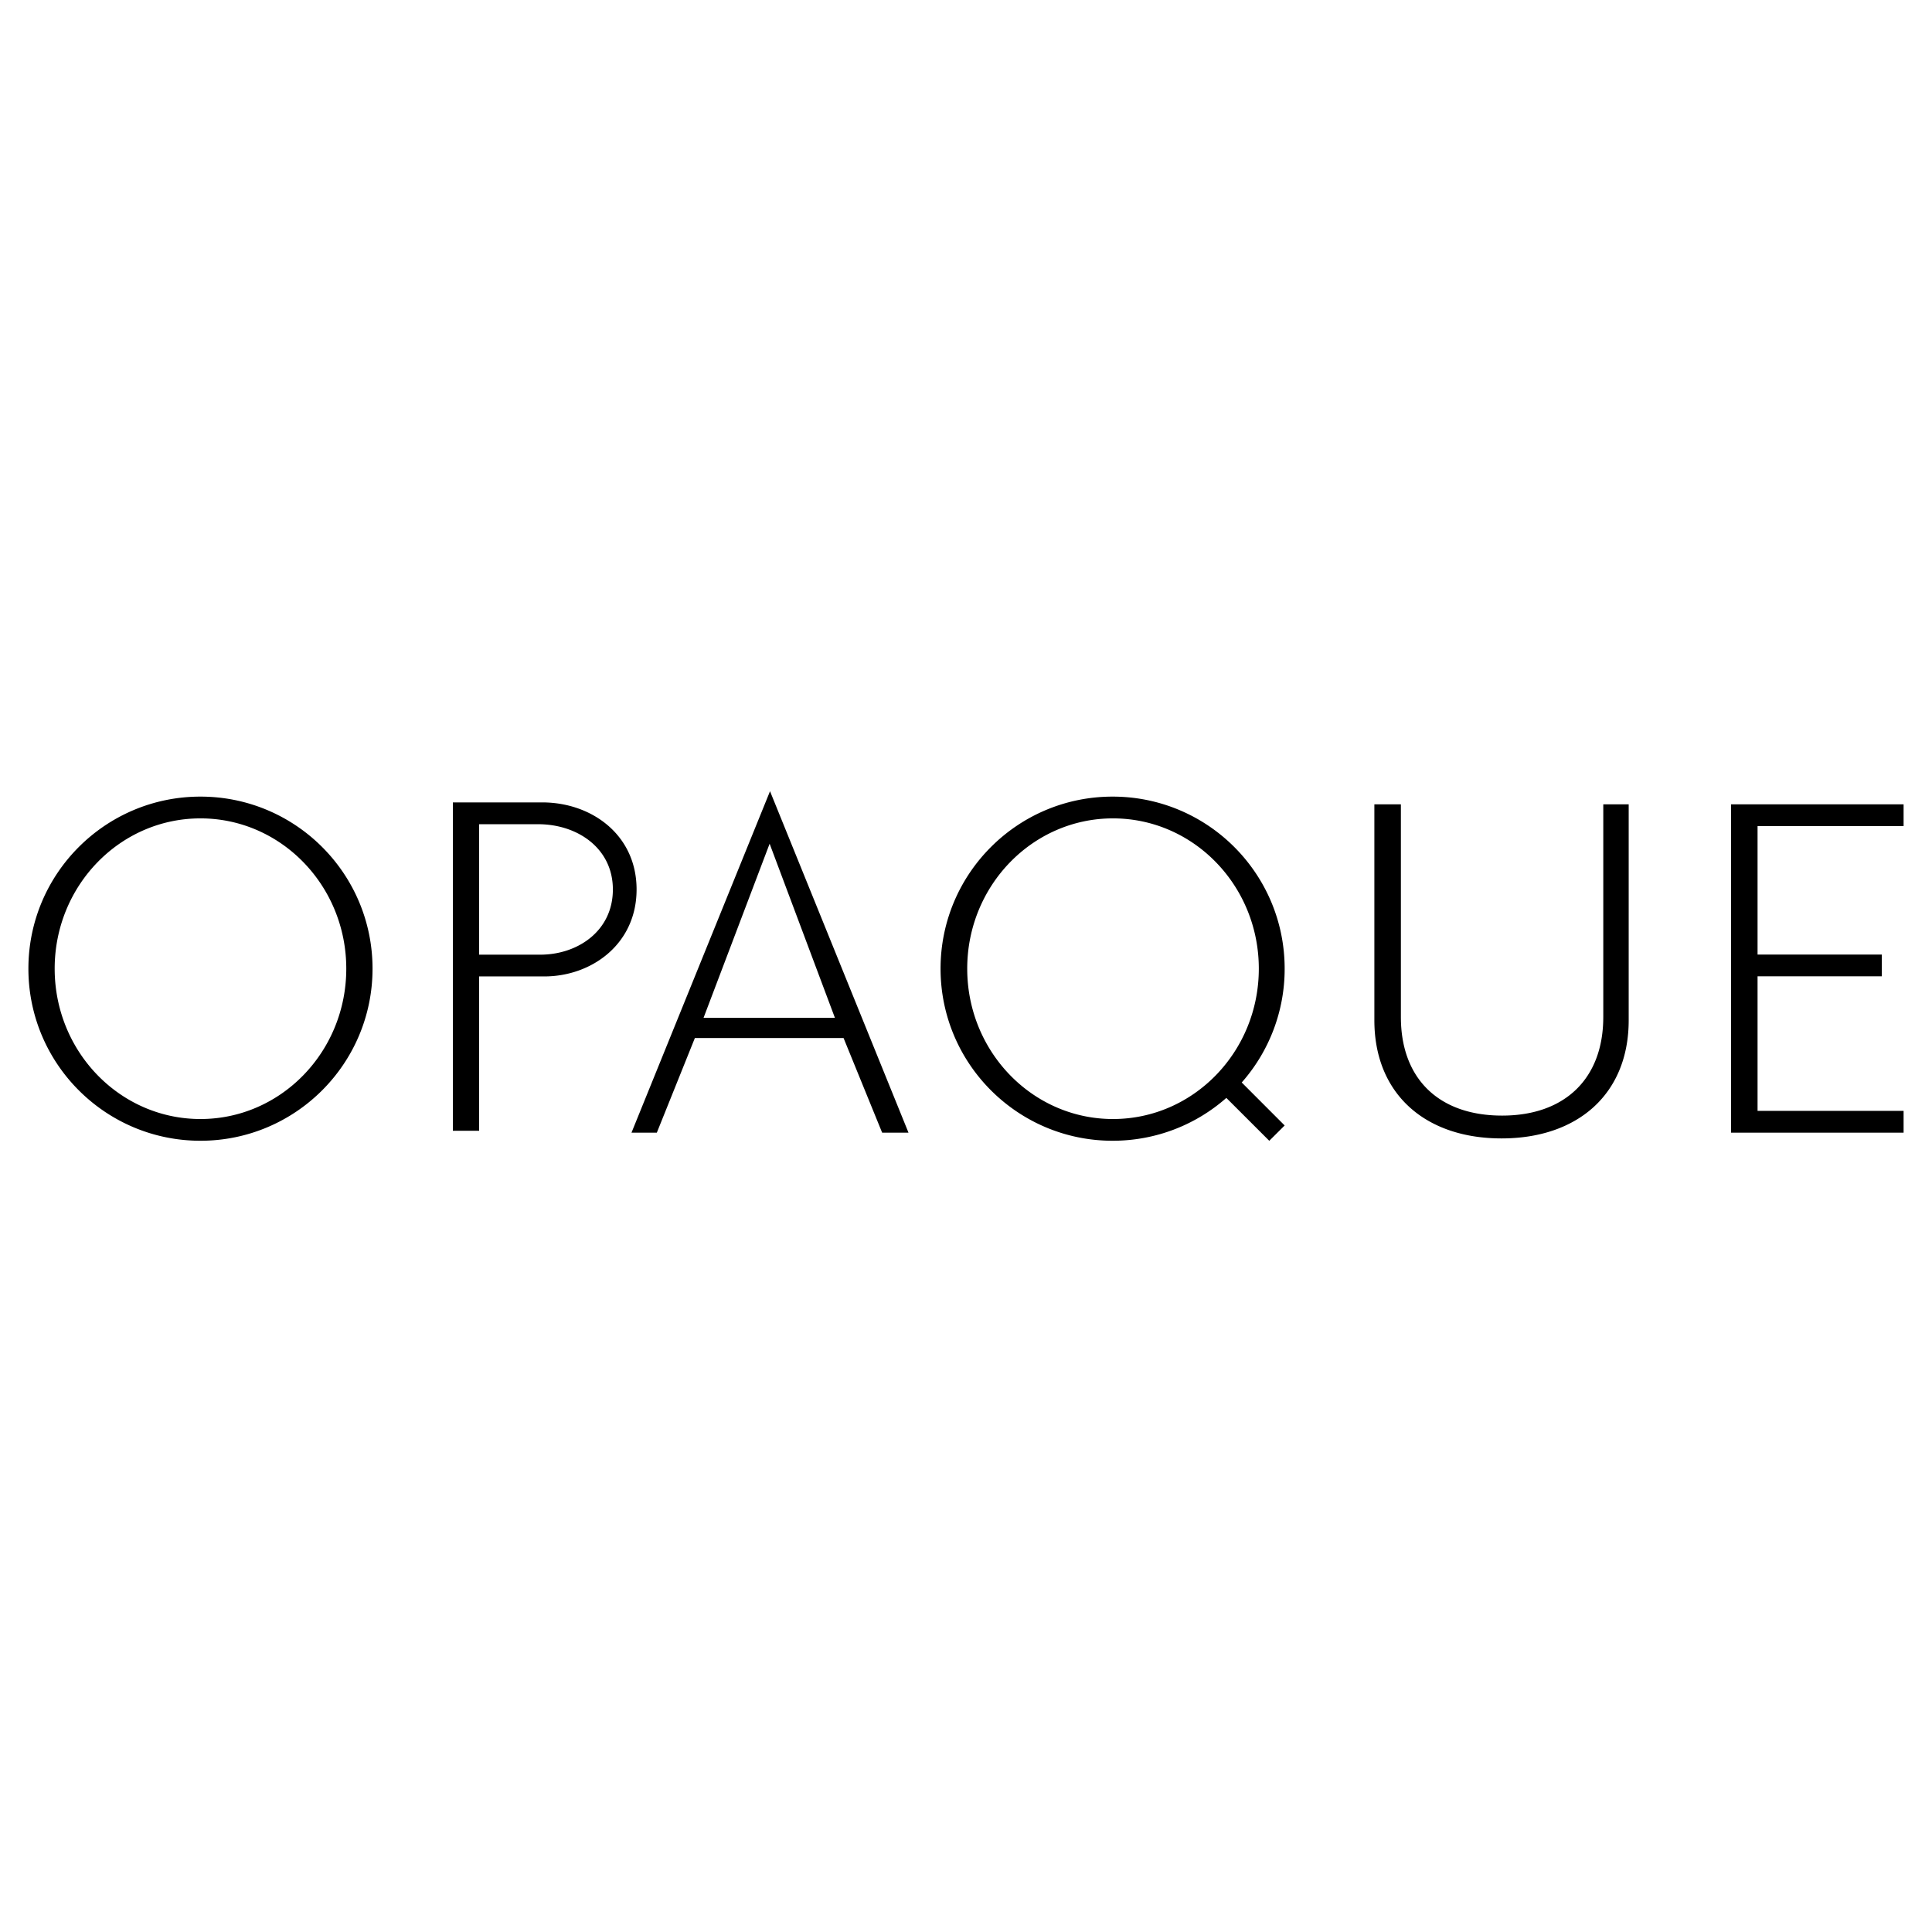 <svg xmlns="http://www.w3.org/2000/svg" width="2500" height="2500" viewBox="0 0 192.756 192.756"><g fill-rule="evenodd" clip-rule="evenodd"><path fill="#fff" d="M0 0h192.756v192.756H0V0z"/><path d="M20 79.478c-9.479 0-17.166 7.687-17.166 17.165 0 9.482 7.688 17.17 17.166 17.17 9.481 0 17.168-7.688 17.168-17.17.001-9.478-7.686-17.165-17.168-17.165zm0 32.167c-8.032 0-14.545-6.715-14.545-15.002 0-8.279 6.513-14.993 14.545-14.993 8.035 0 14.548 6.714 14.548 14.993 0 8.287-6.512 15.002-14.548 15.002zM54.098 80.056h-8.915v32.762h2.621v-15.4h6.501c4.725 0 9.207-3.23 9.207-8.676 0-5.443-4.477-8.686-9.414-8.686zm-.183 15.191h-6.111V82.232h5.895c3.91 0 7.447 2.395 7.447 6.51 0 4.157-3.529 6.505-7.231 6.505zM189.922 82.418v-2.171h-17.217v32.757h17.217v-2.172h-14.57V97.408h12.396v-2.172h-12.396V82.418h14.57zM159.959 101.477c0 6.105-3.799 9.826-10.092 9.826-6.359 0-10.1-3.723-10.1-9.826v-21.23h-2.646v21.542c0 7.367 5.088 11.791 12.688 11.791 7.598 0 12.686-4.424 12.686-11.791V80.247h-2.535v21.23h-.001zM63.005 113.004h2.528l3.795-9.441h14.834l3.849 9.441h2.629L76.825 78.94l-13.82 34.064zm7.189-11.457l6.592-17.369 6.513 17.369H70.194zM111.006 79.478c-9.479 0-17.166 7.687-17.166 17.165 0 9.482 7.688 17.17 17.166 17.17 4.354 0 8.326-1.615 11.346-4.275l4.283 4.279 1.535-1.529-4.283-4.288a17.106 17.106 0 0 0 4.283-11.357c0-9.478-7.68-17.165-17.164-17.165zm.035 32.167c-8.027 0-14.541-6.715-14.541-15.002 0-8.279 6.513-14.993 14.541-14.993 8.039 0 14.551 6.714 14.551 14.993 0 8.287-6.512 15.002-14.551 15.002z"/></g></svg>